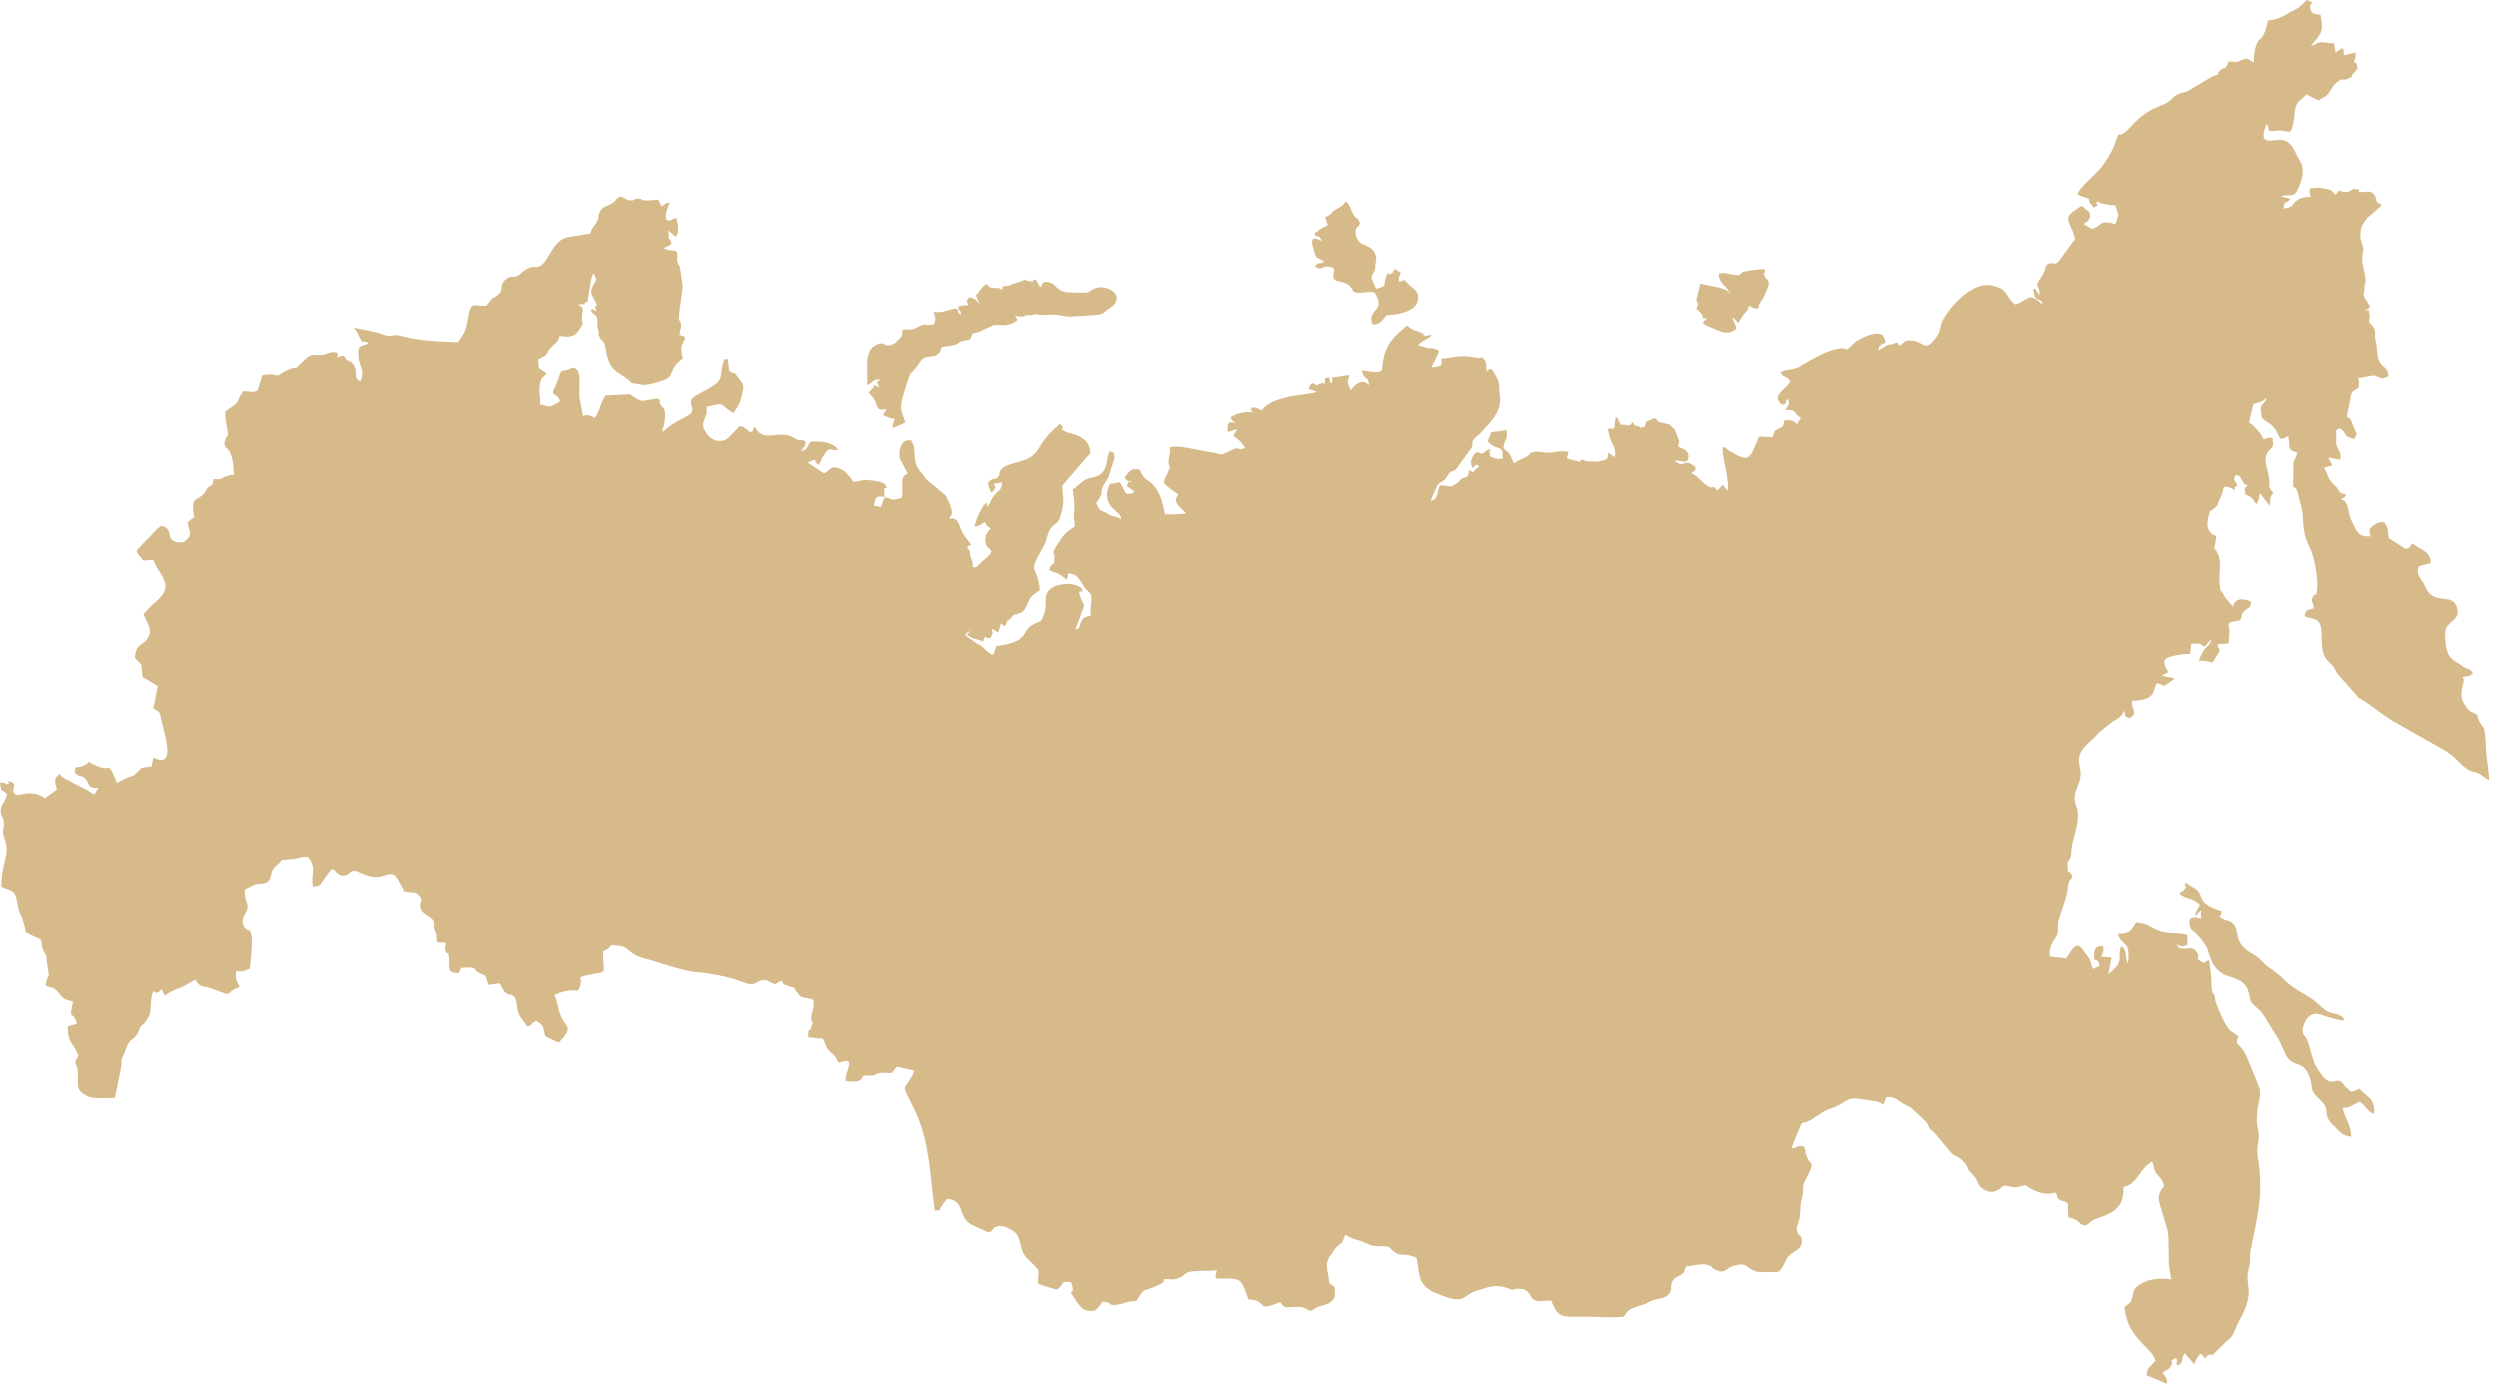 <?xml version="1.0" encoding="UTF-8"?> <svg xmlns="http://www.w3.org/2000/svg" width="174" height="97" viewBox="0 0 174 97" fill="none"><path fill-rule="evenodd" clip-rule="evenodd" d="M69.731 20.19C69.43 19.93 69.27 20.16 68.91 20C68.42 19.78 69.18 19.91 68.61 19.79C68.47 19.91 68.38 19.99 68.26 20.14C68.01 20.44 68.24 20.27 67.92 20.56L68.2 21.19C67.94 20.87 67.88 20.82 67.5 20.69C67.23 20.95 67.26 20.88 67.4 21.28C67.03 21.21 67.03 21.29 66.69 21.34C66.79 21.89 66.82 21.33 66.89 21.94C66.42 21.61 66.95 21.37 66.19 21.55C65.63 21.68 65.721 21.77 64.981 21.72C65.1 22.12 65.17 22.09 65.01 22.59C64.19 22.72 64.55 22.39 63.67 22.88C63.44 23.01 63.38 22.86 62.81 22.98L62.78 23.35C62.78 23.37 62.77 23.4 62.76 23.42L62.33 23.87C61.43 24.38 61.72 23.65 60.97 24.02C60.08 24.46 60.441 25.79 60.351 26.8C60.901 26.55 60.711 26.35 61.31 26.42C60.91 26.67 61.03 26.45 61.2 26.97C60.6 26.63 60.88 26.91 60.79 26.97C60.77 26.98 60.751 27.01 60.73 27.02L60.62 27.14C60.58 27.18 60.47 27.3 60.46 27.31C61.35 28.2 60.74 28.63 61.71 28.47C61.5 28.88 61.27 28.85 61.89 29.06C62.14 29.15 61.91 29.12 62.28 29.12C62.19 29.41 62.15 29.45 62.11 29.78C62.37 29.7 62.36 29.69 62.57 29.61L63.01 29.4C62.73 28.58 62.62 28.44 62.83 27.64C62.89 27.39 63.26 26.23 63.34 26.06C63.44 25.85 63.651 25.8 64.02 25.22C64.451 24.52 65.14 25.13 65.47 24.39L65.52 24.18C65.9 24.08 66.27 24.09 66.51 24C66.76 23.9 66.65 23.88 66.87 23.78C66.99 23.73 67.28 23.7 67.5 23.65C67.82 23.09 67.44 23.29 68.09 23.13L69.17 22.63C69.18 22.63 69.21 22.63 69.231 22.63C69.24 22.63 69.28 22.63 69.29 22.63H69.481C69.85 22.65 70.23 22.7 70.78 22.33C70.81 22.17 70.86 22.39 70.76 22.17C70.67 21.97 70.76 22.18 70.64 21.99C71.51 22.13 71.19 21.96 71.53 21.93L71.77 21.95C72.251 21.87 71.66 21.85 72.5 21.93C72.73 21.95 72.96 21.91 73.2 21.91C73.66 21.9 74.16 22.05 74.481 22.05C74.611 22.05 76.43 21.93 76.55 21.9C76.86 21.82 76.791 21.75 77.101 21.55C77.121 21.54 77.15 21.52 77.17 21.5L77.39 21.36C78.38 20.48 76.93 19.68 76.04 20.15C75.69 20.34 75.88 20.36 75.46 20.39L74.24 20.36C73.47 20.21 73.53 19.79 73.03 19.66C72.57 19.55 72.53 19.73 72.44 20.03C72.42 20 72.4 19.91 72.39 19.93C72.33 20.05 72.25 19.58 72.04 19.45C71.71 19.63 72.02 19.39 71.89 19.61L71.4 19.53C71.39 19.52 71.36 19.48 71.34 19.46C70.95 19.69 70.701 19.66 70.311 19.85L70.12 19.93C69.93 19.95 70.4 19.84 69.94 19.92C69.56 20 69.921 19.83 69.731 20.19ZM151.68 62.21C152.05 62.53 152.361 62.48 152.771 62.73C153.411 63.11 152.901 62.96 152.771 63.78L153.19 63.36L153.18 63.95C153.15 63.94 152.16 63.53 152.42 64.46C152.55 64.94 152.79 64.65 153.57 65.88C153.78 66.21 153.79 67.33 154.86 67.85C155.19 68.01 156.16 68.09 156.46 68.92C156.7 69.57 156.46 69.6 157.03 70.09C157.46 70.46 157.5 70.56 157.8 71.07C158.47 72.17 158.51 72.07 159.01 73.24C159.52 74.44 160.24 73.6 160.76 74.98C161.02 75.68 160.69 75.8 161.38 76.45L161.5 76.56C162.33 77.34 161.47 77.5 162.53 78.44C162.87 78.75 162.97 79.04 163.65 79.1C163.62 78.29 163.24 77.89 163.05 77.11C163.1 77.08 163.33 77.13 163.62 76.99C163.81 76.9 163.95 76.79 164.22 76.67C164.61 76.88 164.77 77.36 165.23 77.53C165.3 77.15 165.2 76.72 164.97 76.46L164.28 75.84C164.27 75.83 164.24 75.79 164.22 75.77L164.04 75.85C164.02 75.86 163.97 75.88 163.94 75.89C163.76 75.95 163.92 75.93 163.64 75.98C163.47 75.83 163.38 75.78 163.24 75.63C163.09 75.47 163.12 75.45 162.94 75.27C162.39 74.99 162.22 75.9 161.23 74.28C160.89 73.72 160.81 72.8 160.5 72.21C160.44 72.09 160.06 71.95 160.39 71.2C160.54 70.86 160.74 70.63 161.12 70.55C161.32 70.51 161.84 70.72 162.13 70.81L162.94 71.01C163.23 71 162.98 71.07 163.16 70.95C162.82 70.41 162.35 70.67 161.84 70.29C161.42 69.98 161.19 69.67 160.68 69.37C158.81 68.28 159.4 68.43 158.28 67.58C158.09 67.43 157.96 67.37 157.74 67.19L157.5 66.96C156.87 66.26 156.561 66.42 156.021 65.77C155.621 65.29 155.79 64.64 155.42 64.28C155.14 64.02 154.97 64.12 154.69 63.94C154.22 63.64 154.62 63.96 154.63 63.43C152.75 62.86 153.48 62.3 152.8 61.88L152.12 61.44C151.89 61.93 152.46 61.47 151.94 62.01C151.83 62.12 151.9 61.93 151.68 62.21ZM92.24 15.13C92.28 15.31 92.33 15.5 92.42 15.67L91.96 15.91C91.71 16.07 91.79 16.07 91.481 16.25C91.621 16.69 91.69 16.16 92.01 16.78C91.4 16.49 91.19 16.54 91.39 17.25C91.63 18.14 91.53 17.79 92.16 18.22C91.79 18.49 91.71 18.14 91.53 18.57C92.19 18.94 91.82 18.34 92.811 18.65C92.93 19.07 92.61 19.26 92.97 19.53C93.08 19.61 93.44 19.59 93.75 19.78C94.01 19.93 93.89 19.86 94.07 20.07C94.21 20.23 94.03 20.47 95.05 20.36C95.36 20.33 94.921 20.34 95.351 20.33L95.66 20.35C96.54 21.76 95.111 21.44 95.52 22.58C96.081 22.65 96.23 22.26 96.5 21.94C97.16 21.96 98.51 21.7 98.67 20.98C98.77 20.53 98.65 20.33 98.43 20.14C97.1 18.98 98.13 19.63 97.36 19.59C97.34 19.08 97.41 19.33 97.49 18.98L97.09 18.74C96.81 18.94 97.14 18.9 96.82 19.05C96.47 19.22 96.73 18.63 96.45 19.32C96.25 19.84 96.64 19.87 95.8 20.11C95.69 19.96 95.81 20.16 95.67 19.86C95.31 19.1 95.49 19.3 95.7 18.76L95.79 17.88C95.61 17.36 95.451 17.28 94.981 17.06L94.731 16.94C94.52 16.83 94.22 16.28 94.4 15.91C94.58 15.55 94.41 16.09 94.66 15.55C94.46 15.03 94.42 15.39 94.15 14.85C93.96 14.48 94 14.31 93.69 14.04C93.34 14.24 93.93 14.04 92.9 14.63L92.77 14.71C92.611 14.86 92.8 14.84 92.24 15.13ZM119.63 19.05C119.62 19.72 120.1 19.82 120.4 20.39C119.59 19.98 121.11 20.84 120.15 20.2L119.65 20.02C119.63 20.02 119.6 20.01 119.58 20.01L118.34 19.76L118.16 20.48C117.97 21.2 118.14 20.95 118.16 21.09C118.2 21.38 118.131 21.26 118.061 21.49C119.021 22.31 118.021 22.12 118.811 22.16C118.451 22.53 118.54 22.36 118.57 22.55C118.8 22.71 119.35 22.9 119.71 23.06C120.16 23.26 120.521 23.15 120.851 22.89C120.781 22.42 120.64 22.45 120.58 22.11C120.79 22.24 120.79 22.27 120.99 22.49C121.6 21.39 121.61 21.84 121.73 21.26C121.98 21.44 121.98 21.46 122.36 21.5C122.5 20.93 122.5 21.18 122.76 20.67C122.77 20.65 122.78 20.61 122.8 20.59C122.81 20.57 122.82 20.53 122.84 20.51C123.38 19.34 122.95 19.62 122.83 19.24C122.71 18.84 122.8 19.19 122.86 18.76C122.52 18.71 122.35 18.78 122.07 18.8C120.51 18.96 121.63 19.31 120.42 19.09C120.08 19.01 119.93 18.99 119.63 19.05ZM101.021 33.86L100.22 33.77C100.01 34.13 100.151 34.78 99.561 34.85L100.061 33.76C100.311 33.43 100.5 33.57 100.72 33.16C101.09 32.47 101.12 33.12 101.59 32.31L102.28 31.36C102.73 30.81 102.18 30.9 102.79 30.36L103.04 30.15C103.06 30.13 103.08 30.11 103.09 30.09C103.82 29.29 104.57 28.6 104.38 27.46C104.38 27.44 104.37 27.41 104.37 27.39C104.32 26.96 104.41 26.69 104.2 26.33C103.98 25.96 103.79 25.35 103.48 25.89C103.45 25.54 103.47 25.17 103.29 25C103 24.74 103.21 24.94 102.93 24.91C102.85 24.9 102.92 24.94 102.69 24.89C101.62 24.68 101.27 24.89 100.29 24.98C100.45 25.5 100.2 25.53 99.62 25.57C99.77 25.3 100.08 24.71 100.16 24.43C99.71 24.18 99.55 24.26 99.37 24.24L98.71 24.04C99 23.69 99.28 23.68 99.59 23.41C99.61 23.4 99.64 23.37 99.65 23.34H99.51C99.22 23.36 99.47 23.45 99.19 23.34C98.63 23.12 99.62 23.66 99.05 23.22L98.59 23.04C98.57 23.03 98.53 23.02 98.51 23.02L98.36 22.96C98.34 22.95 98.31 22.94 98.3 22.93C97.8 22.67 98.82 23.24 98.11 22.81C98 22.74 98.12 22.74 97.89 22.69L97.59 22.97C95.93 24.25 96.37 25.64 96.11 25.83C95.66 25.99 95.23 25.82 94.78 25.77C94.97 26.57 95.22 26.05 95.28 26.81C94.85 26.31 94.32 26.71 94.01 27.16C94 27.14 93.99 27.1 93.99 27.11L93.84 26.76C93.75 26.38 93.83 26.6 93.92 26.1L92.7 26.28C92.75 26.62 92.82 26.5 92.61 26.69L92.49 26.25C92.08 26.43 92.26 26.09 92.2 26.77C92.03 26.54 92.19 26.63 91.94 26.69C91.58 26.77 91.84 26.84 91.63 26.81C91.49 26.78 91.29 26.39 91.08 27.07L91.67 27.26C91.5 27.37 90.04 27.51 89.55 27.64C88.89 27.81 88.22 28 87.83 28.54C87.36 28.45 87.74 28.38 87.13 28.35C86.76 29.01 87.29 28.19 87.13 28.69C86.64 28.64 86.01 28.75 85.64 29.05C85.75 29.28 85.831 29.32 86.02 29.46C85.331 29.23 85.47 29.59 85.44 30.06L86.12 29.86C85.99 30.05 85.94 30.08 85.84 30.34C85.86 30.36 85.91 30.35 85.92 30.39L86.311 30.7C86.41 30.81 86.61 31.1 86.67 31.17C85.97 31.43 86.421 30.97 85.601 31.38C84.801 31.78 85.091 31.58 84.231 31.46C83.3 31.33 82.08 30.94 81.41 31.13L81.42 31.24C81.48 31.6 81.32 31.8 81.33 32.18C81.33 32.59 81.53 32.27 81.32 32.78C80.94 33.72 80.7 33.48 82 34.4C81.84 34.77 81.73 34.73 81.97 35.12C81.99 35.15 82.05 35.23 82.07 35.26L82.54 35.71C82.42 35.79 81.41 35.81 81.08 35.79C80.87 34.79 80.711 33.98 79.851 33.41C79.521 33.19 79.49 33.03 79.32 32.68C78.94 32.65 78.94 32.6 78.63 32.78L78.25 33.24C78.56 33.53 78.39 33.48 78.83 33.51C78.33 33.64 78.64 33.36 78.42 33.82L78.91 34.17C78.82 34.26 79.041 34.31 78.601 34.37C78.331 34.41 78.29 34.2 78.16 33.97L77.981 33.64C77.971 33.62 77.95 33.58 77.93 33.56L77.231 33.69C77.04 34.12 76.93 34.59 77.231 35.1C77.341 35.29 77.31 35.21 77.44 35.36C77.46 35.38 77.48 35.4 77.5 35.42C77.73 35.66 78.04 35.81 78.03 36.15C77.66 35.88 77.5 36.02 77.14 35.78C76.57 35.4 76.58 35.73 76.3 35C76.59 34.46 76.01 35.47 76.45 34.79C76.9 34.1 76.44 34.33 76.94 33.55C76.95 33.53 76.97 33.5 76.99 33.48C76.99 33.48 77.15 33.19 77.16 33.18L77.58 31.84C77.48 31.41 77.61 31.59 77.24 31.4C77.22 31.42 77.2 31.44 77.19 31.48C77.18 31.53 77.15 31.54 77.15 31.57C77.02 31.99 77.07 32.41 76.78 32.81C76.44 33.29 75.95 33.13 75.44 33.44C75.3 33.52 74.91 33.91 74.66 34.08C74.82 35.11 74.79 35 74.74 35.95C74.72 36.31 74.83 36.1 74.79 36.64C74 37.21 74.141 37.08 73.601 37.89C73.171 38.54 73.38 38.39 73.39 38.76C73.4 39.55 73.21 39.01 73.02 39.67C73.641 40.03 73.34 39.61 74.24 40.35C74.47 39.84 74.12 39.87 74.64 39.96C75.08 40.03 75.29 40.64 75.52 40.94L75.87 41.29C76.08 41.49 75.84 42.41 75.91 42.86C74.88 42.97 75.431 43.77 74.851 43.8C74.901 43.63 75.01 43.41 75.11 43.11C75.59 41.74 75.49 42.36 75.24 41.68C74.85 40.64 75.54 41.59 75.28 40.95C74.81 40.5 73.71 40.59 73.24 40.9C72.48 41.41 72.98 41.87 72.66 42.75C72.45 43.33 72.56 43.14 72.03 43.4C71.16 43.83 71.56 44.31 70.53 44.71C70.08 44.88 69.87 44.87 69.34 44.97L69.14 45.58C68.63 45.45 68.48 44.96 67.97 44.78L67.17 44.2C67.43 43.71 67.561 44.38 67.52 43.7C67.531 44.39 66.93 43.93 67.57 44.35C67.77 44.48 68.12 44.49 68.41 44.66L68.51 44.43C68.51 44.42 68.52 44.38 68.53 44.37C68.53 44.36 68.54 44.33 68.55 44.31C68.73 44.33 68.48 44.42 68.95 44.41C69.1 43.95 69.13 44.19 69.01 43.75L69.481 44.02L69.67 43.37L69.92 43.6C70.42 42.78 69.79 43.48 70.15 43.2C70.68 42.79 70.32 42.83 70.91 42.7C71.52 42.57 71.46 41.73 71.91 41.4C72.01 41.33 72.06 41.31 72.12 41.26L72.25 41.16C72.26 41.15 72.3 41.12 72.311 41.11C72.32 41.1 72.35 41.08 72.37 41.06C72.22 39.18 71.44 40.14 72.58 38.11C72.68 37.93 72.71 37.9 72.77 37.74C72.871 37.46 72.91 37.09 73.11 36.81C73.2 36.68 73.171 36.71 73.27 36.62C73.671 36.25 73.68 36.41 73.89 35.62C74.12 34.76 73.94 34.58 73.94 33.79L75.89 31.53C75.86 30.86 75.54 30.54 74.91 30.27C74.67 30.17 74.33 30.15 74.11 30.01C73.53 29.65 74.34 29.97 73.76 29.49C73.39 29.91 73.03 30.01 72.33 31.15C71.76 32.09 71.14 32.01 70.17 32.36C69.97 32.43 69.91 32.47 69.731 32.63C69.43 32.89 69.7 33.05 69.39 33.27C69.23 33.39 69.191 33.26 68.981 33.4C68.671 33.6 68.78 33.67 68.83 33.9L68.99 34.3C69.78 33.6 68.47 33.74 69.76 33.58C69.65 34.21 69.58 34.04 69.21 34.46C69.12 34.56 69.06 34.66 68.99 34.8C68.93 34.92 68.94 34.93 68.88 35.04L68.78 35.21C68.77 35.23 68.751 35.27 68.731 35.29C68.641 34.98 68.81 34.86 68.45 35.19L68.19 35.64C68.02 35.98 67.91 36.27 67.82 36.65C68.24 36.55 68.25 36.58 68.53 36.32C68.78 36.7 68.58 36.54 68.97 36.76C68.74 37.03 68.57 37.14 68.58 37.6C68.59 38.5 69.641 38.03 68.351 39.09C68.001 39.38 68.01 39.58 67.68 39.44C67.63 39.12 67.77 39.71 67.69 39.2C67.62 38.78 67.66 39.08 67.59 38.87C67.58 38.84 67.57 38.81 67.561 38.78C67.441 38.41 67.61 38.38 67.3 38.1C67.58 37.84 67.25 38.06 67.53 37.94C67.55 37.93 67.58 37.94 67.62 37.94C67.4 37.63 67.1 37.31 66.89 36.87L66.82 36.67C66.69 36.28 66.54 36 66.05 36.1C66.18 35.86 66.51 35.79 65.88 34.61C65.74 34.35 65.9 34.58 65.67 34.36L64.79 33.62C64.37 33.34 64.36 33.12 64.07 32.82C63.42 32.14 63.82 31.16 63.47 30.77C63.28 30.6 63.75 30.62 63.16 30.65C62.67 30.68 62.51 31.51 62.64 31.93L63.19 32.97C62.54 33.14 62.92 33.9 62.76 34.64C62 34.92 62.031 34.66 61.601 34.61C61.381 34.89 61.52 34.78 61.38 35.11L61.29 35.3C61.08 35.22 61.11 35.22 60.82 35.2C60.94 34.56 61.001 34.49 61.56 34.58L61.54 34.01C61.58 33.85 61.86 34.16 61.64 33.76C61.44 33.43 60.18 33.39 60.12 33.4C59.85 33.45 59.74 33.53 59.39 33.53C59.28 33.36 58.91 32.84 58.62 32.69C57.79 32.28 57.841 32.74 57.351 32.94L56.21 32.19C57.07 31.83 56.48 32.04 56.99 32.36C57.78 30.68 57.74 31.49 58.32 31.29C58.03 30.77 57.06 30.68 56.42 30.74C56.11 31.12 56.24 31.35 55.75 31.38C55.98 30.7 55.46 31.98 55.93 31.14C56.04 30.95 56.031 31.31 56.06 30.71C55.691 30.52 55.69 30.75 55.33 30.51C54.25 29.78 53.15 30.94 52.54 29.7C52.22 30.08 52.58 29.91 52.22 30.09C52.11 30 52.03 29.92 51.92 29.85C51.54 29.61 52.011 29.77 51.48 29.65L50.75 30.41C50.29 30.88 49.54 30.73 49.16 30.14C48.87 29.68 48.88 29.52 49.07 29.08C49.3 28.56 49.12 28.87 49.2 28.3C50.56 28 49.92 28.06 51.05 28.75C51.52 28.07 51.58 27.86 51.71 27.16C51.79 26.71 51.66 26.67 51.44 26.36C50.94 25.67 51.3 26.19 50.75 25.8L50.65 24.98C50.25 25.15 50.51 24.77 50.32 25.3C50.11 25.86 50.36 26.31 49.78 26.74C49.01 27.31 48.25 27.51 48.13 27.81C47.93 28.29 48.6 28.58 47.72 29.01C47.69 29.02 47.66 29.03 47.64 29.05C47.06 29.33 46.56 29.64 46.13 30.06C46.08 29.7 46.17 29.83 46.22 29.54L46.29 28.95C46.28 28.23 46.11 28.51 45.93 28.05C45.81 27.73 46.13 28.14 45.82 27.73C44.44 27.87 44.83 28.11 43.84 27.43L42.15 27.52C41.79 27.95 41.76 28.62 41.39 29.08C40.25 28.41 40.79 29.85 40.33 27.69C40.24 27.26 40.49 26.02 40.12 25.7C39.85 25.47 39.7 25.71 39.38 25.76C38.83 25.84 39.13 25.87 38.62 26.92C38.24 27.71 38.74 27.18 38.97 27.93C38.95 27.95 38.91 27.94 38.89 27.98L38.351 28.27C38.031 28.33 37.99 28.2 37.58 28.15C37.64 27.58 37.48 27.47 37.55 26.92C37.66 26.07 37.78 26.41 38.03 25.97L37.5 25.62L37.45 25.02C38.29 24.64 37.92 24.63 38.4 24.14C38.7 23.83 38.81 23.87 38.94 23.4L39.48 23.45C39.501 23.45 39.531 23.44 39.56 23.44C40.041 23.38 40.12 23.24 40.38 22.84C40.7 22.35 40.46 22.74 40.5 22.04C40.53 21.52 40.71 21.48 40.25 21.22C40.27 21.21 40.31 21.18 40.32 21.2L40.51 21.18C40.74 21.14 40.58 21.4 40.7 21.07C41.02 20.96 40.85 21.1 40.93 20.74L41.13 19.5C41.13 19.49 41.2 19.27 41.21 19.24C41.22 19.22 41.23 19.18 41.24 19.16L41.3 19C41.39 19.22 41.43 19.27 41.5 19.47C40.98 20.38 41.06 20.27 41.49 21.12C41.71 21.55 41.25 20.96 41.51 21.69C41.19 21.53 41.311 21.49 41.101 21.57C41.381 22.14 41.56 21.74 41.58 22.45C41.59 22.97 41.53 22.5 41.63 22.98L41.67 23.16C41.73 23.76 41.52 22.89 41.68 23.36C41.85 23.88 42.02 23.49 42.16 24.35C42.42 25.94 42.99 25.81 43.75 26.45C44.13 26.77 43.71 26.59 44.3 26.71C44.81 26.82 44.98 26.81 45.57 26.65C47.36 26.18 46.191 25.97 47.52 24.95C47.331 24.1 47.42 24.16 47.68 23.55C47.59 23.34 47.63 23.44 47.43 23.36L47.29 23.32C47.33 22.83 47.45 22.89 47.39 22.55C47.34 22.22 47.18 22.49 47.28 21.73C47.35 21.17 47.441 20.59 47.52 19.96L47.32 18.58C46.92 17.97 47.27 17.99 47.09 17.49C46.91 17.41 46.5 17.49 46.19 17.27C46.41 17.19 46.56 17.11 46.72 16.99C46.66 16.48 46.58 16.75 46.54 16.62L46.53 16.06C46.56 16.07 46.591 16.08 46.601 16.12L46.79 16.29C46.86 16.33 47.11 16.74 47.19 16.07C47.2 15.99 47.2 15.85 47.19 15.76C47.18 15.58 47.11 15.37 47.07 15.19C46.75 15.22 46.66 15.47 46.37 15.29C46.28 14.79 46.45 14.55 46.63 14.09C46.2 14.17 46.41 14.14 46.05 14.38L45.82 13.91C44.18 14.05 44.94 13.85 44.43 13.83C44.02 13.82 44.26 14.03 43.76 13.94C43.54 13.9 43.49 13.76 43.14 13.68C42.78 13.91 42.92 13.97 42.54 14.19C42.23 14.38 42.04 14.33 41.82 14.64C41.45 15.17 41.91 15.01 41.27 15.83C41.081 16.08 41.22 16 41.05 16.28C40.6 16.32 40.27 16.42 39.74 16.48C39.02 16.55 38.7 16.92 38.12 17.91C37.37 19.18 37.261 18.08 36.23 19.05C35.74 19.51 35.63 19.06 35.16 19.49C34.71 19.89 35.1 20.16 34.67 20.51C34.1 20.98 34.511 20.43 33.851 21.29C32.951 21.37 32.79 20.89 32.57 22.13C32.47 22.67 32.44 23.02 32.12 23.45L31.86 23.83C30.57 23.78 29.131 23.74 28.02 23.41C27.261 23.18 27.35 23.62 26.38 23.19C26.26 23.14 24.86 22.86 24.63 22.82C24.68 22.89 24.81 23.03 24.84 23.08C24.99 23.32 24.93 23.3 25.03 23.48C25.37 24.09 25.03 23.6 25.67 23.88C25.25 24.22 24.81 23.82 24.99 25.03C25.08 25.61 25.41 25.76 25.09 26.54C24.57 26.3 24.93 26.02 24.67 25.46C24.33 25 24.48 25.29 24.14 25.04C23.86 24.84 24.2 24.62 23.47 24.89C23.51 24.66 23.56 24.72 23.46 24.53C22.82 24.47 22.76 24.71 22.3 24.72C21.86 24.73 21.71 24.61 21.3 24.97C21.28 24.99 21.26 25.01 21.24 25.03C20.5 25.69 20.83 25.56 20.3 25.64L19.77 25.87C19.09 26.38 19.48 25.96 18.46 26.08C18.16 26.12 18.5 26.07 18.26 26.12L17.93 27.19C17.48 27.35 17.45 27.22 16.94 27.22C16.24 28.22 16.98 27.72 15.69 28.64C15.66 29.01 15.751 29.42 15.81 29.79C15.97 30.74 15.78 30 15.62 30.87C15.67 31.4 16.2 30.94 16.29 33.02C15.11 33.2 15.73 33.43 14.87 33.33C14.75 34.05 14.74 33.65 14.45 33.96L14.2 34.35C13.65 34.95 13.271 34.48 13.521 36C13.2 36.29 13.89 35.71 13.33 36.13L13.06 36.35C13.181 37.14 13.5 37.21 12.76 37.74C11.27 37.82 12.28 36.83 11.25 36.6C11.06 36.61 10.5 37.34 10.18 37.6L9.5 38.33C9.63 38.67 9.74 38.68 9.97 39.01L10.67 38.96C11.21 40.29 12.321 40.76 10.601 42.09L9.99 42.75C10.18 43.25 10.65 43.78 10.32 44.36C9.96 45 9.48 44.7 9.39 45.77C9.96 46.49 9.81 45.92 9.92 47.12L10.99 47.75C10.88 48.23 10.79 48.78 10.68 49.31C11.12 49.62 11.101 49.41 11.23 50.11C11.39 50.92 12.36 53.58 10.68 52.74L10.55 53.35L9.87 53.45C9.61 53.65 9.47 53.94 9.15 54.04C8.45 54.27 8.45 54.39 8.14 54.5C7.48 52.9 7.75 53.7 6.92 53.39C5.64 52.91 6.68 52.91 5.73 53.34C5.51 53.44 5.57 53.3 5.24 53.45C5.24 53.87 5.1 53.73 5.42 53.95C5.63 54.1 5.49 53.96 5.68 54.04C6.41 54.36 5.89 54.94 6.86 54.84C6.83 54.87 6.781 54.95 6.771 54.97C6.501 55.4 6.66 55.38 6.11 55.02L5.25 54.59C4.42 54.11 4.48 54.25 4.24 53.99C4.02 53.75 4.34 53.9 4.14 53.89C3.67 54.2 3.86 54.51 3.96 54.96L3.12 55.57C3.09 55.56 3.05 55.5 3.04 55.52C3.04 55.52 2.68 55.22 2.09 55.22C1.64 55.22 1.26 55.41 1.11 55.31C0.64 55 1.25 54.64 0.84 54.46C0.22 54.2 0.84 54.52 0.54 54.58C0.24 54.64 0.57 54.48 0 54.47C0.12 55.38 0.12 54.81 0.49 55.3C0.34 55.96 -0.14 56.14 0.12 56.78L0.23 57.02C0.39 57.58 0.06 57.69 0.3 58.35C0.75 59.58 0.1 59.89 0.09 61.73C0.85 62.09 1.05 61.85 1.23 63C1.35 63.78 1.51 63.46 1.8 64.89L2.83 65.37C2.97 65.79 2.83 65.78 3.05 66.2L3.21 66.5C3.28 66.75 3.231 66.75 3.271 67.03C3.471 68.33 3.43 67.43 3.16 68.57C3.61 68.84 3.59 68.52 4.09 69.11C4.48 69.58 4.51 69.55 5.08 69.7C4.78 71.21 5.03 70.16 5.36 71.24C5.02 71.39 5.06 71.26 4.71 71.47C4.72 72.5 4.991 72.5 5.311 73.13C5.611 73.72 5.321 73.5 5.271 73.84C5.211 74.25 5.41 73.99 5.42 74.72C5.43 75.64 5.31 75.9 6.09 76.29C6.51 76.5 7.37 76.4 8 76.41L8.44 74.26C8.47 73.42 8.51 73.75 8.72 73.12C9.05 72.12 9.35 72.5 9.65 71.76C9.94 71.06 9.86 71.59 10.25 70.94C10.6 70.37 10.441 69.97 10.56 69.37C10.741 68.5 10.67 69.51 11.25 68.84L11.38 69.12C11.39 69.14 11.42 69.18 11.43 69.2C11.44 69.22 11.46 69.26 11.48 69.29C11.87 68.98 12.29 68.83 12.75 68.66L13.61 68.17C13.79 68.6 14.08 68.66 14.55 68.73L15.79 69.18C16.38 68.94 15.79 69.15 16.24 68.89C16.49 68.74 16.47 68.82 16.68 68.69C16.49 68.29 16.38 68.24 16.44 67.59C16.66 67.52 16.51 67.58 16.67 67.6C16.94 67.63 17.08 67.54 17.4 67.4C17.45 66.87 17.51 66.42 17.53 65.9C17.54 65.72 17.55 65.26 17.51 65.1C17.37 64.52 17.35 64.9 17.08 64.6C16.63 64.09 17.1 63.63 17.2 63.35C17.37 62.89 17 62.75 17.04 61.94C17.07 61.92 17.11 61.87 17.12 61.89L17.74 61.58C18.19 61.44 18.32 61.61 18.69 61.34C18.98 61.03 18.72 60.68 19.29 60.21C19.54 60.01 19.4 60.15 19.61 59.86C21.26 59.78 20.66 59.61 21.46 59.66C22.1 60.52 21.61 60.81 21.79 61.72C22.27 61.68 22.26 61.64 22.53 61.24C22.74 60.93 22.84 60.79 23.11 60.49C23.57 60.72 23.2 60.6 23.54 60.82C23.71 60.93 23.78 60.98 24 60.94C24.52 60.83 24.321 60.39 25.101 60.76C26.581 61.47 26.87 60.63 27.42 60.9C27.66 61.02 27.87 61.58 28.02 61.8C28.25 62.14 27.85 61.98 28.5 62.11C28.87 62.18 28.88 62.05 29.14 62.31C29.59 62.76 29.031 62.85 29.351 63.37C29.641 63.83 30.27 63.8 30.21 64.38C30.21 64.41 30.19 64.48 30.19 64.5C30.21 64.8 30.16 64.46 30.24 64.69L30.34 64.95C30.35 64.99 30.36 65.02 30.37 65.05C30.39 65.15 30.4 65.42 30.41 65.56C30.81 65.67 30.64 65.5 31.04 65.64L30.98 65.94C30.971 66.24 30.91 65.99 31.03 66.23C31.18 66.56 31.2 65.99 31.26 66.81C31.29 67.19 31.09 67.62 31.65 67.7C32.17 67.77 31.86 67.66 31.94 67.61C32.28 67.41 31.69 67.35 32.55 67.33C33.19 67.32 32.99 67.47 33.16 67.59C33.78 68.01 33.74 67.61 33.98 68.54L34.77 68.43C34.91 68.61 34.99 68.92 35.16 69.07C35.56 69.41 35.47 69 35.83 69.44C36.09 69.88 35.81 70.32 36.38 71.01L36.53 71.2C36.72 71.44 36.46 71.27 36.72 71.43C37.19 71.25 36.87 71.26 37.3 71.06C38.05 71.38 37.73 71.84 38 72.15L38.89 72.56C39.84 71.6 39.47 71.46 39.21 71.06C38.83 70.47 38.85 69.8 38.58 69.25C38.61 69.23 38.65 69.19 38.66 69.21C38.68 69.24 38.76 69.17 38.83 69.14C40.09 68.64 40.14 69.25 40.34 68.71C40.62 67.94 40 68.07 40.9 67.86L41.31 67.78C42.27 67.58 41.99 67.85 41.96 66.23L42.32 66.02C42.34 66.01 42.36 65.98 42.38 65.96C42.4 65.94 42.42 65.92 42.44 65.9L42.54 65.77C43.45 65.86 43.29 65.76 43.9 66.25C44.38 66.63 44.66 66.63 45.3 66.82C45.92 67.01 47.721 67.6 48.351 67.64C49.211 67.69 50.77 67.98 51.52 68.28C52.62 68.73 52.51 68.32 53.04 68.22C53.4 68.15 53.51 68.33 53.72 68.41C54.24 68.61 53.78 68.42 54.41 68.27C54.43 68.29 54.46 68.3 54.47 68.34C54.53 68.57 54.65 68.53 54.9 68.63C55.46 68.85 55.1 68.5 55.44 69.02C55.82 69.61 56.03 69.33 56.62 69.59C56.7 70.21 56.47 70.4 56.46 70.88C56.45 71.31 56.68 70.8 56.47 71.49C56.34 71.94 56.26 71.3 56.25 72.19L57.26 72.29C57.56 72.76 57.401 72.84 57.77 73.19C58.211 73.6 58.071 73.39 58.351 73.97C59.731 73.49 58.79 74.48 58.86 75.23C59.98 75.4 59.961 75.07 60.101 74.86C60.851 74.82 60.52 74.96 61.05 74.73C61.4 74.58 61.571 74.71 62.101 74.67C62.191 74.54 62.26 74.4 62.43 74.24L63.63 74.51C63.57 74.74 63.54 74.75 63.51 74.82C62.82 76.14 62.69 75.14 63.78 77.52C64.72 79.59 64.76 82.1 65.061 84.27C65.671 84.13 65.18 84.42 65.59 83.87C65.72 83.7 65.75 83.61 65.93 83.44C66.9 83.49 66.78 84.21 67.17 84.84C67.43 85.26 68.22 85.48 68.5 85.63C69.24 86.03 68.82 85.32 69.66 85.33C69.99 85.33 70.611 85.68 70.77 85.9C70.971 86.19 71.03 86.69 71.15 87.04C71.31 87.51 71.56 87.61 71.92 88C72.51 88.62 72.21 88.37 72.25 89.33C72.46 89.45 73.45 89.74 73.57 89.75C74.15 89.37 73.72 89.11 74.55 89.25C74.99 90.48 74.02 89.29 75.02 90.71C75.26 91.05 75.44 91.23 75.97 91.25C76.25 91.26 76.38 91.08 76.54 90.87L76.64 90.73C76.65 90.71 76.68 90.68 76.7 90.66C76.71 90.64 76.74 90.61 76.76 90.59C77.51 90.65 77.05 90.93 77.84 90.79C78.25 90.72 78.58 90.53 79.09 90.55C79.72 89.51 79.48 89.97 80.59 89.46C81.37 89.09 80.75 89.11 81.07 89.02C81.54 89.03 81.65 89.1 82.061 88.94C82.41 88.8 82.46 88.62 82.731 88.53C83.07 88.42 84.23 88.47 84.69 88.41C84.63 88.7 84.54 88.74 84.67 88.98C86.36 89.01 86.31 88.79 86.88 90.41C87.03 90.46 87.33 90.48 87.43 90.52C88.09 90.77 87.59 91.26 89.09 90.62C89.5 91.1 89.29 90.98 90.02 90.96C90.831 90.94 90.64 91.01 91.19 91.24C91.69 91.07 91.35 91.1 91.75 90.95C92.19 90.79 92.421 90.84 92.731 90.51C92.891 90.34 92.95 90.27 92.89 89.58C92.42 89.19 92.58 89.55 92.45 88.81C92.36 88.27 92.26 87.95 92.5 87.52C92.52 87.49 92.581 87.41 92.601 87.38L92.88 86.97C93.07 86.67 93.24 86.65 93.42 86.46L93.64 85.93C94.24 86.32 94.37 86.2 94.99 86.49C95.72 86.84 95.85 86.68 96.67 86.78C97.49 87.67 97.51 87.07 98.59 87.54C98.84 88.73 98.64 89.44 99.91 89.99C99.93 90 99.97 90.01 99.99 90.02C100.01 90.03 100.05 90.04 100.07 90.05C101.8 90.78 101.81 90.29 102.42 89.98C102.71 89.83 102.88 89.81 103.18 89.71C103.74 89.51 104.24 89.42 104.89 89.64C105.56 89.88 105 89.73 105.64 89.7C106.62 89.66 106.34 90.35 106.92 90.53C107.17 90.61 107.67 90.52 107.96 90.51C108.42 91.61 108.56 91.67 109.93 91.64C111.08 91.62 111.82 91.73 112.97 91.65C113.26 91.51 113 91.19 114.14 90.87C114.84 90.67 114.39 90.78 114.88 90.56C115.34 90.35 115.93 90.43 116.18 90.02C116.47 89.54 116.18 89.67 116.4 89.19C116.55 88.86 116.78 88.88 116.99 88.72C117.44 88.38 117.08 88.53 117.38 88.13C117.88 88.1 118.43 87.91 118.82 88.03C119.31 88.18 119.04 88.19 119.33 88.34C120.1 88.74 120.07 88.27 120.66 88.1C121.62 87.81 121.54 88.27 122.2 88.48C122.55 88.59 122.91 88.52 123.2 88.52C123.85 88.53 123.82 88.69 124.36 87.61C124.63 87.08 125.38 87.07 125.41 86.44C125.43 85.97 125.23 85.97 125.2 85.94C124.89 85.48 125.16 85.26 125.25 84.8C125.34 84.36 125.27 83.8 125.42 83.36C125.59 82.89 125.38 82.66 125.64 82.17C126.44 80.63 125.99 81.3 125.68 80.27C125.61 80.02 125.74 80.18 125.55 79.78C124.82 79.71 125.29 79.87 124.71 79.92C124.82 79.45 125.16 78.76 125.39 78.19C125.61 78.08 125.61 78.13 125.74 78.08C126.39 77.82 126.75 77.35 127.47 77.13C128.48 76.82 128.46 76.25 129.62 76.51L130 76.56C130.47 76.65 130.66 76.59 131.09 76.87L131.3 76.35C132 76.31 132.1 76.64 132.63 76.89L133.01 77.09C133.03 77.1 133.05 77.13 133.07 77.14L134.07 78.08C134.31 78.47 134.15 78.45 134.64 78.84L135.75 80.17C136.02 80.48 136.28 80.45 136.57 80.75L136.79 81C136.81 81.02 136.83 81.05 136.84 81.07C137.03 81.36 136.92 81.38 137.19 81.64C137.84 82.26 137.51 82.38 137.97 82.71C138.56 83.14 139.04 82.92 139.45 82.51C140.3 82.59 139.88 82.76 140.96 82.48C141.48 82.87 142.39 83.28 143.05 82.98C143.33 83.41 143.001 83.25 143.351 83.5C143.461 83.58 143.7 83.6 143.91 83.72L143.95 84.72C144.32 84.84 144.25 84.75 144.55 84.95C144.93 85.2 144.6 85.16 145.14 85.3C145.57 85.07 145.39 85 145.94 84.81C147.14 84.39 147.83 84.06 147.79 82.61C148.74 82.4 148.84 81.56 149.49 81.05C149.75 80.85 149.54 80.99 149.79 80.83L149.86 81.03C149.9 81.17 149.9 81.21 149.93 81.34C150.02 81.69 150.15 81.72 150.39 82.02C150.49 82.15 150.57 82.37 150.63 82.51C150.12 83.23 150.18 83.3 150.43 84.2C150.59 84.79 150.93 85.65 150.92 86.08L150.94 87.26C150.93 88.11 150.99 88.29 151.12 89.04C150.28 88.94 149.45 89.02 148.91 89.41C148.56 89.67 148.54 89.72 148.43 90.18C148.27 90.86 148.24 90.59 147.86 90.99C148.09 93.26 149.84 93.78 150.01 94.71C149.72 95.12 149.43 95.1 149.4 95.72L150.82 96.31C150.84 95.82 150.7 95.86 150.51 95.53C150.67 95.4 150.92 95.35 151.05 95.15C151.42 94.62 150.79 94.89 151.43 94.51C151.7 94.94 151.34 94.62 151.55 95.05C152.04 94.83 151.72 94.73 152.05 94.17L152.71 94.95C152.73 94.92 152.74 94.84 152.75 94.86C152.76 94.88 152.78 94.79 152.79 94.77C152.93 94.5 152.68 94.91 152.87 94.6C153.3 93.9 153.13 94.38 153.53 94.53C153.71 94.25 153.54 94.36 153.76 94.3C154.23 94.16 153.74 94.36 153.97 94.35C153.99 94.33 154.02 94.26 154.03 94.28L154.86 93.45C155.66 92.81 155.29 92.91 156.03 91.58C156.04 91.56 156.06 91.53 156.07 91.5C156.08 91.48 156.1 91.44 156.11 91.42C156.11 91.41 156.24 91.11 156.25 91.1C156.82 89.7 156.24 89.33 156.5 88.35C156.71 87.54 156.55 87.52 156.64 87.05C157.1 84.66 157.57 83.18 157.15 80.58C157.01 79.73 157.28 79.35 157.21 78.89C157.09 78.15 157.04 78.23 157.11 77.33C157.16 76.68 157.4 76.35 157.26 75.72L156.521 73.9C155.951 72.36 155.46 72.94 155.8 72.11L155.22 71.72C154.76 71.18 154.44 70.36 154.2 69.7L154.14 69.33C154.07 69.05 154.01 69.27 153.94 68.83C153.88 68.49 153.98 68.21 153.75 66.8C153.48 66.91 153.49 67.1 153.18 66.91C152.71 66.62 153.2 66.74 152.9 66.26C152.5 65.64 151.81 66.39 151.48 65.72C151.82 65.85 151.79 65.91 152.23 65.78L152.25 65.07C151.67 64.87 150.86 65.01 150.29 64.79C149.56 64.51 149.57 64.29 148.67 64.2C148.29 64.88 148.13 64.97 147.39 64.99C147.72 65.94 148.301 65.35 148.101 67.03C147.861 66.73 148.12 66.16 147.63 65.85C147.33 66.61 147.88 66.78 146.97 67.59C146.76 67.77 147.05 67.62 146.74 67.78L146.96 66.63L146.22 66.57C146.39 66.3 146.45 66.11 146.36 65.84C146.2 65.83 145.77 65.77 145.75 66.4C145.72 67.19 145.96 66.46 146.14 67.21L145.67 67.43C145.46 67 145.56 66.85 145.29 66.54C145.07 66.28 144.92 65.91 144.62 65.79C144.33 65.91 144.32 65.95 144.15 66.16L143.811 66.69L142.67 66.56C142.58 65.91 142.87 65.56 143.13 65.14C143.28 64.94 143.19 64.43 143.26 64.11C143.37 63.61 143.76 62.79 143.9 61.95C143.96 61.6 143.89 61.68 144.01 61.36C144.14 61.03 144.14 61.4 144.23 60.93C143.89 60.48 143.94 60.93 143.9 60.35C143.86 59.68 144.04 60.15 144.14 59.52C144.2 59.13 144.141 59.07 144.271 58.59C144.471 57.87 144.781 56.78 144.521 56.15C144.231 55.45 144.47 55.09 144.69 54.49C145.17 53.19 143.91 52.94 145.62 51.47C146.14 51.02 145.661 51.29 146.851 50.37C146.871 50.35 146.9 50.33 146.92 50.32C147.31 50.02 147.691 49.97 147.811 49.46C148.021 49.93 147.77 49.84 148.23 49.98C148.87 49.64 148.28 49.32 148.39 48.78C148.92 48.76 149.76 48.7 149.9 48.1L150.101 47.55C150.791 47.68 150.34 47.96 151.16 47.37L151.3 47.27C151.32 47.26 151.35 47.24 151.37 47.22L150.51 47.04C150.58 46.92 150.79 46.87 150.93 46.79L150.811 46.61C150.801 46.59 150.77 46.55 150.76 46.52C150.57 46.12 150.541 45.86 151.021 45.72C151.541 45.58 151.88 45.51 152.43 45.52L152.5 44.81C153.41 44.78 152.93 44.76 153.45 45.01L153.93 44.45C153.68 45.3 153.57 44.63 153.03 45.97C153.55 46.04 153.44 45.95 153.98 46.12L154.4 45.47C154.59 45.05 154.39 45.27 154.33 44.84L155.11 44.79L155.17 43.91C155.17 43.9 155.17 43.87 155.17 43.85C155.17 43.84 155.16 43.81 155.16 43.79C155.14 43.54 155.03 43.71 155.16 43.35C155.44 43.23 155.65 43.24 155.92 43.17C156.09 42.76 155.961 42.73 156.271 42.47C156.571 42.21 156.64 42.33 156.68 41.87C156.2 41.67 155.58 41.54 155.41 42.23C155.39 42.21 155.36 42.14 155.36 42.16L154.88 41.6C154.86 41.57 154.82 41.48 154.8 41.45L154.72 41.3C154.52 40.95 154.59 41.41 154.49 40.71C154.4 40.07 154.64 39.15 154.39 38.59C154.05 37.82 154.06 38.72 154.26 37.3C153.57 37.1 153.54 36.46 153.76 35.76C153.89 35.36 153.74 35.73 154.09 35.4C154.43 35.1 154.26 35.27 154.42 34.91L154.561 34.59C154.571 34.57 154.591 34.54 154.601 34.51L154.67 34.35C154.77 34.15 154.6 33.6 155.38 34.02L155.53 34.12C155.58 33.74 155.42 34 155.71 33.79C155.59 33.28 155.33 33.56 155.63 33.03C156.05 33.23 155.81 33.08 156.05 33.43C156.33 33.84 155.91 33.5 156.43 33.79C156.13 34.06 156.231 33.95 156.271 34.41C156.921 34.71 156.61 34.56 157.05 35.1L157.21 34.75C157.26 34.58 157.18 34.59 157.29 34.32L157.98 35.2C158 34.86 157.97 34.7 158.12 34.43L158.23 34.29C157.78 33.85 158 33.91 157.93 33.27C157.86 32.64 157.41 31.89 157.94 31.34L158.17 31.08C158.25 30.91 158.19 30.74 158.17 30.5C157.83 30.4 157.83 30.5 157.54 30.58C157.36 30.15 157.12 29.92 156.83 29.62C156.74 29.53 156.67 29.51 156.53 29.39L156.84 28.11C157.48 27.9 157.29 28.06 157.78 27.67C157.5 28.39 157.23 27.88 157.41 29.04C157.61 29.37 158.14 29.38 158.47 30.07C158.56 30.27 158.61 30.35 158.72 30.54C159.14 30.48 158.93 30.5 159.26 30.33C159.27 30.43 159.32 30.65 159.32 30.73C159.35 31.08 159.27 31.23 159.61 31.4L159.9 31.5C159.57 32.46 159.65 31.79 159.62 32.67C159.57 34.66 159.61 33.44 159.91 34.23L160.17 35.27C160.41 36.11 160.12 36.86 160.74 38.06C161.09 38.73 161.361 40.3 161.271 41.04C161.161 41.87 161.19 41.03 160.96 41.57C160.8 41.95 161.01 41.77 161.03 42.35C160.8 42.43 160.59 42.39 160.47 42.61C160.12 43.27 161.36 42.67 161.54 43.65C161.71 44.54 161.37 45.4 162.12 46.1C162.61 46.55 162.471 46.65 162.811 47.04L163.96 48.33C164.28 48.72 163.96 48.44 164.4 48.71C165.26 49.23 165.91 49.86 166.83 50.35L169.95 52.12C170.12 52.21 170.31 52.33 170.45 52.43C171.16 52.91 171.45 53.6 172.28 53.76C172.71 53.84 172.92 54.2 173.24 54.3C173.23 53.55 173.051 52.8 173.021 52.09C172.941 50.07 172.85 50.94 172.47 50C172.34 49.69 172.67 49.91 172.14 49.61C171.8 49.42 172.04 49.63 171.78 49.38L171.49 48.97C171.21 48.49 171.33 48.05 171.43 47.59C171.53 47.1 171.55 47.5 171.39 47.12C171.92 47.02 171.79 47.14 172.11 46.87C171.96 46.51 171.711 46.63 171.351 46.34C170.771 45.87 170.22 46.01 170.18 44.2C170.18 44.05 170.18 44.02 170.21 43.87C170.34 43.22 171.28 43.17 171.01 42.29C170.69 41.24 169.56 42.1 168.93 41.09C168.71 40.73 168.77 40.68 168.47 40.27C168.26 39.97 168.25 39.81 168.34 39.41L169.19 39.18C169.16 38.32 168.44 38.28 167.91 37.82C167.57 38.17 167.89 38.03 167.44 38.21L166.271 37.46C166.121 36.89 166.32 36.87 165.93 36.34C165.59 36.32 165.43 36.39 165.17 36.59C164.79 36.88 164.94 36.88 164.98 37.33C164.13 37.36 164.07 37.05 163.7 36.31C163.37 35.65 163.52 34.9 162.94 34.75C163.38 34.45 163.06 34.78 163.3 34.39C162.68 34.35 162.95 34.17 162.4 33.68C162.04 33.36 162 32.97 161.75 32.54L162.33 32.39C162.23 32.14 162.32 32.33 162.2 32.11L162.03 31.84L162.89 31.99C162.98 31.36 162.641 31.33 162.601 30.82C162.591 30.67 162.6 30.38 162.61 30.26C162.63 29.88 162.49 30.06 162.79 29.79C163.35 30.02 163.04 30.31 163.59 30.47C164.13 30.63 163.77 30.54 163.91 30.42C164.11 30.18 163.95 30.07 163.8 29.69C163.61 29.21 163.74 29.26 163.34 28.98L163.58 27.78C163.64 27.17 163.77 27.24 164.15 26.99C164.19 26.53 164.22 26.59 164.11 26.27C164.34 26.22 163.85 26.25 164.21 26.31L165.17 26.13C165.54 26.12 165.64 26.54 166.24 26.16C166.16 25.43 165.78 25.67 165.54 25.01C165.41 24.66 165.46 24.19 165.37 23.79C165.36 23.76 165.35 23.73 165.34 23.71L165.311 23.56C165.311 23.54 165.311 23.5 165.311 23.48C165.281 23.1 165.381 23.03 165.101 22.66L164.95 22.51C164.79 22.29 164.99 22.32 164.9 21.82C164.81 21.3 164.87 21.7 164.57 21.61C165.11 21.35 164.97 21.37 164.68 20.89C164.4 20.45 164.531 20.56 164.561 20.22V20.1C164.561 19.53 164.721 19.85 164.601 19.14C164.531 18.71 164.38 18.36 164.41 17.9C164.45 17.2 164.6 17.68 164.38 16.9C164.26 16.48 164.27 16.76 164.29 16.27C164.31 15.77 164.43 15.63 164.7 15.27C164.9 15.01 164.771 15.16 165.061 14.93L165.79 14.28C165.22 14 165.51 14.06 165.3 13.64C165.06 13.17 164.61 13.4 164.4 13.38C163.78 13.32 164.64 13.19 163.83 13.17C163.27 13.28 163.96 13.12 163.53 13.31C163.29 13.41 163.42 13.39 163.22 13.37C162.72 13.32 162.92 13.09 162.55 13.57L162.3 13.29C162.14 13.19 162.08 13.19 161.84 13.14C161.47 13.07 161.19 13.04 160.8 13.13C160.69 13.31 160.75 13.35 160.82 13.7C159.38 13.74 159.89 14.51 158.93 14.51C159.05 13.73 159.09 14.37 159.4 13.83L158.74 13.67C159.41 13.45 159.61 13.9 159.97 13.1C160.2 12.58 160.4 11.93 160.16 11.34L159.9 10.9C159.62 10.31 159.39 9.71 158.61 9.74C158.04 9.76 157.17 10.1 157.71 8.75L157.78 8.6C157.98 9.07 157.69 9.19 158.44 9.1C158.96 9.04 158.81 9.15 159.41 9.17C159.83 8.43 159.53 7.5 160.04 7.02C160.11 6.95 160.15 6.94 160.3 6.81C160.41 6.71 160.45 6.65 160.54 6.56C160.69 6.69 161.21 6.9 161.4 7C161.69 6.74 161.55 6.9 161.78 6.76C162.18 6.53 162.24 6.06 162.62 5.75C163.13 5.34 163.05 5.69 163.5 5.45C163.91 5.23 163.511 5.5 163.771 5.14L164.09 4.76C163.96 4.04 163.9 4.59 163.86 4.29C163.86 4.28 163.96 4.03 163.96 3.66L163.15 3.84C163.08 3.6 163.19 3.7 163.07 3.36C162.8 3.45 162.92 3.41 162.79 3.49L162.561 3.66L162.44 3C162.11 3.05 161.63 2.86 161.28 2.99C161.26 3 161.22 3.11 160.83 3.19L161.18 2.78C161.77 2.11 161.62 1.82 161.51 1.03C161.12 0.98 160.88 0.98 160.8 0.62C160.67 0.02 161.341 0.39 160.601 0C160.381 0.12 160.23 0.39 159.82 0.63L159.37 0.86C158.84 1.17 158.631 1.31 157.851 1.44C157.711 1.96 157.65 2.41 157.3 2.73C157.28 2.74 157.25 2.76 157.24 2.78C156.93 3.09 156.83 4.06 156.89 4.33C156.29 4.15 156.68 4 156.15 4.14C155.64 4.27 156.03 4.36 155.13 4.28C154.73 5.09 154.93 4.47 154.43 5C154.26 5.18 154.68 5.13 153.97 5.33L152.2 6.38C152.03 6.44 152.02 6.41 151.83 6.47C151.09 6.69 151.291 7.04 150.311 7.39C149.551 7.66 148.91 8.15 148.39 8.73C147.19 10.05 147.65 8.66 147.17 10.08C147 10.57 146.51 11.33 146.23 11.68C145.84 12.16 144.721 13.05 144.601 13.51C144.901 13.76 144.66 13.57 144.96 13.69L145.34 13.83C145.5 13.96 145.34 13.84 145.43 14.07L145.72 14.46C146.28 14.17 145.79 14.37 145.95 14.02C146.34 14.24 146.77 14.25 147.23 14.31C147.28 14.47 147.44 14.99 147.44 14.99L147.23 15.6C146.02 15.3 146.451 15.65 145.601 15.95L144.99 15.58C144.98 15.62 145.55 15.38 145.45 14.93C145.38 14.6 145.39 14.79 145.2 14.61C145.1 14.52 144.99 14.42 144.91 14.34C144.62 14.45 144.91 14.32 144.63 14.5C143.91 14.97 143.77 15.07 144.15 15.87C144.32 16.22 144.34 16.33 144.42 16.64L143.3 18.18C143.02 18.48 143.02 18.3 142.68 18.34C142.28 18.39 142.46 18.76 142.07 19.3C141.49 20.1 141.96 19.66 141.95 20.56C141.67 20.33 142.11 20.7 141.8 20.34C141.61 20.12 141.821 20.22 141.521 20.08C141.551 21.21 142.11 20.61 142.16 21.23C141.2 20.24 141.15 20.94 140.25 21.2C139.98 21.03 139.771 20.66 139.601 20.41C139.401 20.11 139.1 19.99 138.64 19.88C137.36 19.59 135.84 21.17 135.25 22.24C135.02 22.66 135.071 23.02 134.851 23.35C134.001 24.6 133.92 23.85 133.25 23.74C132.72 23.65 132.56 23.72 132.29 24.06C131.86 23.89 132.33 23.88 131.98 23.86L131.64 23.98C131.61 23.99 131.45 24 131.41 24.01L130.74 24.4C130.8 23.61 131.57 24.26 131.05 23.35C130.57 22.97 129.49 23.56 129.08 23.86L128.57 24.34C128.03 24.01 126.71 24.7 126.22 24.96L125.19 25.56C124.72 25.77 124.37 25.68 123.92 25.91C124.13 26.32 124.34 26.13 124.61 26.53C124.38 27.07 123.16 27.54 124.07 28.18C124.61 27.93 124.04 28.22 124.42 27.75C124.62 28.17 124.451 28.19 124.271 28.52C125.161 28.53 124.681 28.63 125.351 29.09C125.181 29.37 125.25 29.19 125.07 29.52C124.83 29.23 124.48 29.17 124.17 29.29L124.16 29.43C124.08 29.74 124.07 29.68 123.78 29.84C123.57 29.96 123.6 29.88 123.48 30.08L123.38 30.42L122.43 30.38C121.74 32.03 121.78 32.23 120.32 31.34C119.9 31.08 120.4 31.21 119.93 31.11C119.78 31.71 120.321 32.92 120.271 34.13C120.131 34.02 120.181 34.09 120.061 33.94C119.971 33.82 120 33.84 119.93 33.72L119.54 34.13C119.09 33.67 119.39 34 119.05 33.91C118.67 33.81 118.25 33.23 117.92 33.03L117.7 32.93C118.08 32.62 117.97 32.88 118.01 32.51C117.1 31.74 117.32 32.72 116.54 32.04C116.95 32.02 117.511 32.36 117.521 31.79C117.531 31.27 117.06 31.24 116.8 31.07C116.81 31 116.87 30.7 116.87 30.7L116.561 29.89C116.161 29.51 116.281 29.54 115.771 29.44C114.991 29.28 115.7 29.37 115.13 29.09L114.54 29.37C114.54 29.42 114.531 29.5 114.521 29.52C114.491 29.66 114.52 29.6 114.49 29.65C114.31 29.91 114.62 29.61 114.36 29.71L114.28 29.74C114.01 29.8 114.37 29.84 114.05 29.67C113.68 29.48 114.02 29.9 113.62 29.37C113.6 29.39 113.58 29.4 113.57 29.43C113.5 29.75 113.15 29.5 112.8 29.56L112.65 29.24C112.47 28.97 112.74 29.14 112.45 29.04L112.36 29.79C112.33 29.8 112.29 29.78 112.29 29.8C112.18 30.15 112.35 29.59 111.91 29.9C111.95 30.1 111.99 30.19 112.03 30.39C112.11 30.8 112.54 31.18 112.39 31.81L112.021 31.55C112.001 31.54 111.97 31.51 111.94 31.49C111.9 32.09 111.81 31.98 111.18 32.13L110.36 32.1C110.2 32.03 110.51 32.1 110.12 31.98C109.92 32.1 110.06 32.01 109.94 32.14L109.061 31.9L109.17 31.44C108.26 31.33 108.37 31.52 107.72 31.5C106.99 31.47 106.7 31.26 106.34 31.73C106.03 31.9 105.66 32.03 105.37 32.24L105.12 31.67C104.99 31.45 104.86 31.42 104.64 31.18C104.71 30.46 104.95 30.82 104.87 29.94L103.8 30.07L103.54 30.71C104.24 31.38 104.35 30.99 104.57 31.41L104.59 31.92C104.43 31.95 104.09 31.95 103.88 31.84C103.68 31.74 103.73 31.82 103.67 31.5C103.5 30.7 103.99 31.86 103.63 31.28C103.2 31.44 103.46 31.46 103.22 31.54C102.89 31.64 103.28 31.5 102.74 31.47C102.59 31.66 102.31 31.96 102.4 32.3C102.58 32.95 102.52 32.07 102.97 32.45C102.2 33.03 102.8 32.95 102.24 32.72C102.19 33.4 102 33.1 101.66 33.36C101.65 33.37 101.63 33.39 101.62 33.4L101.561 33.5C101.551 33.51 101.54 33.54 101.53 33.55L101.021 33.86Z" fill="#D7BA8A"></path></svg> 